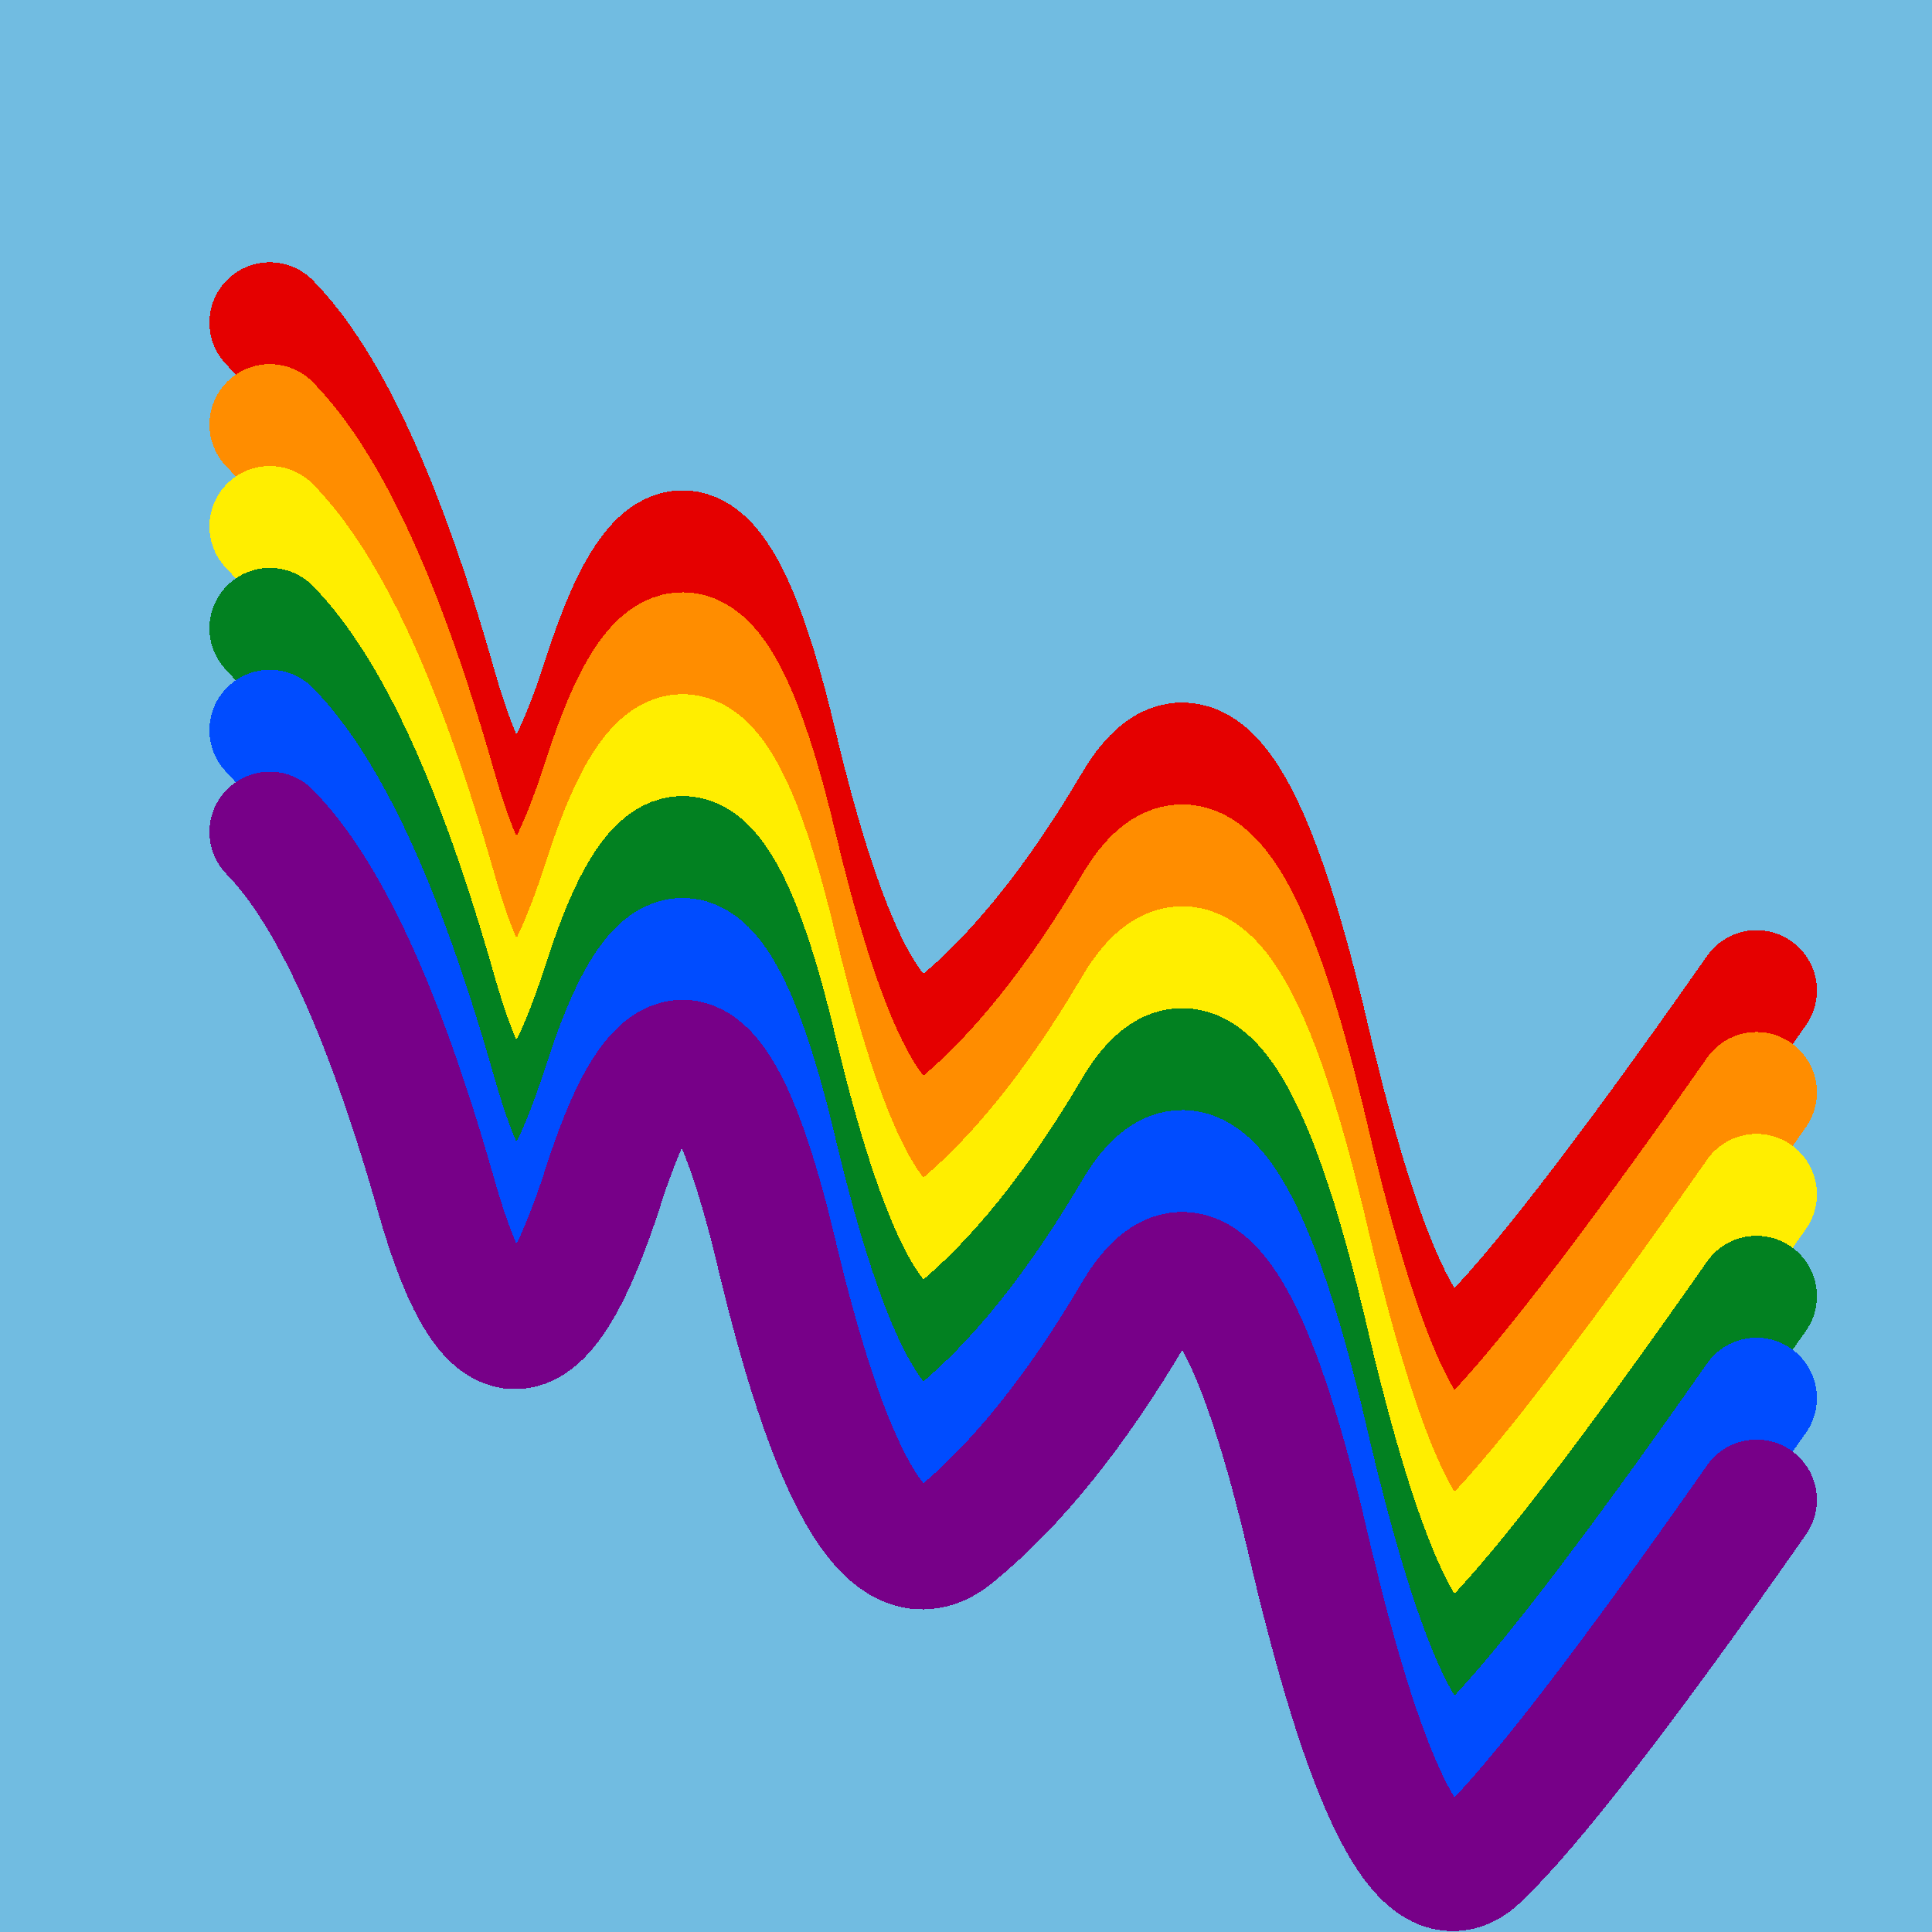 <svg width="1024" height="1024" viewBox="0 0 1024 1024" xmlns="http://www.w3.org/2000/svg" shape-rendering="crispEdges">
<rect width="1024" height="1024" fill="#71BCE1" />
<path d="M143,171 Q190,219,231,363,272,508,320,358,368,209,412,396,457,584,506,544,555,504,601,426,647,348,694,551,742,755,784,715,826,675,931,525" fill="transparent" stroke="#E50000" stroke-width="64" stroke-linecap="round" transform="translate(0,0)"/>
<path d="M143,171 Q190,219,231,363,272,508,320,358,368,209,412,396,457,584,506,544,555,504,601,426,647,348,694,551,742,755,784,715,826,675,931,525" fill="transparent" stroke="#FF8D00" stroke-width="64" stroke-linecap="round" transform="translate(0,54)"/>
<path d="M143,171 Q190,219,231,363,272,508,320,358,368,209,412,396,457,584,506,544,555,504,601,426,647,348,694,551,742,755,784,715,826,675,931,525" fill="transparent" stroke="#FFEE00" stroke-width="64" stroke-linecap="round" transform="translate(0,108)"/>
<path d="M143,171 Q190,219,231,363,272,508,320,358,368,209,412,396,457,584,506,544,555,504,601,426,647,348,694,551,742,755,784,715,826,675,931,525" fill="transparent" stroke="#028121" stroke-width="64" stroke-linecap="round" transform="translate(0,162)"/>
<path d="M143,171 Q190,219,231,363,272,508,320,358,368,209,412,396,457,584,506,544,555,504,601,426,647,348,694,551,742,755,784,715,826,675,931,525" fill="transparent" stroke="#004CFF" stroke-width="64" stroke-linecap="round" transform="translate(0,216)"/>
<path d="M143,171 Q190,219,231,363,272,508,320,358,368,209,412,396,457,584,506,544,555,504,601,426,647,348,694,551,742,755,784,715,826,675,931,525" fill="transparent" stroke="#770088" stroke-width="64" stroke-linecap="round" transform="translate(0,270)"/>
</svg>